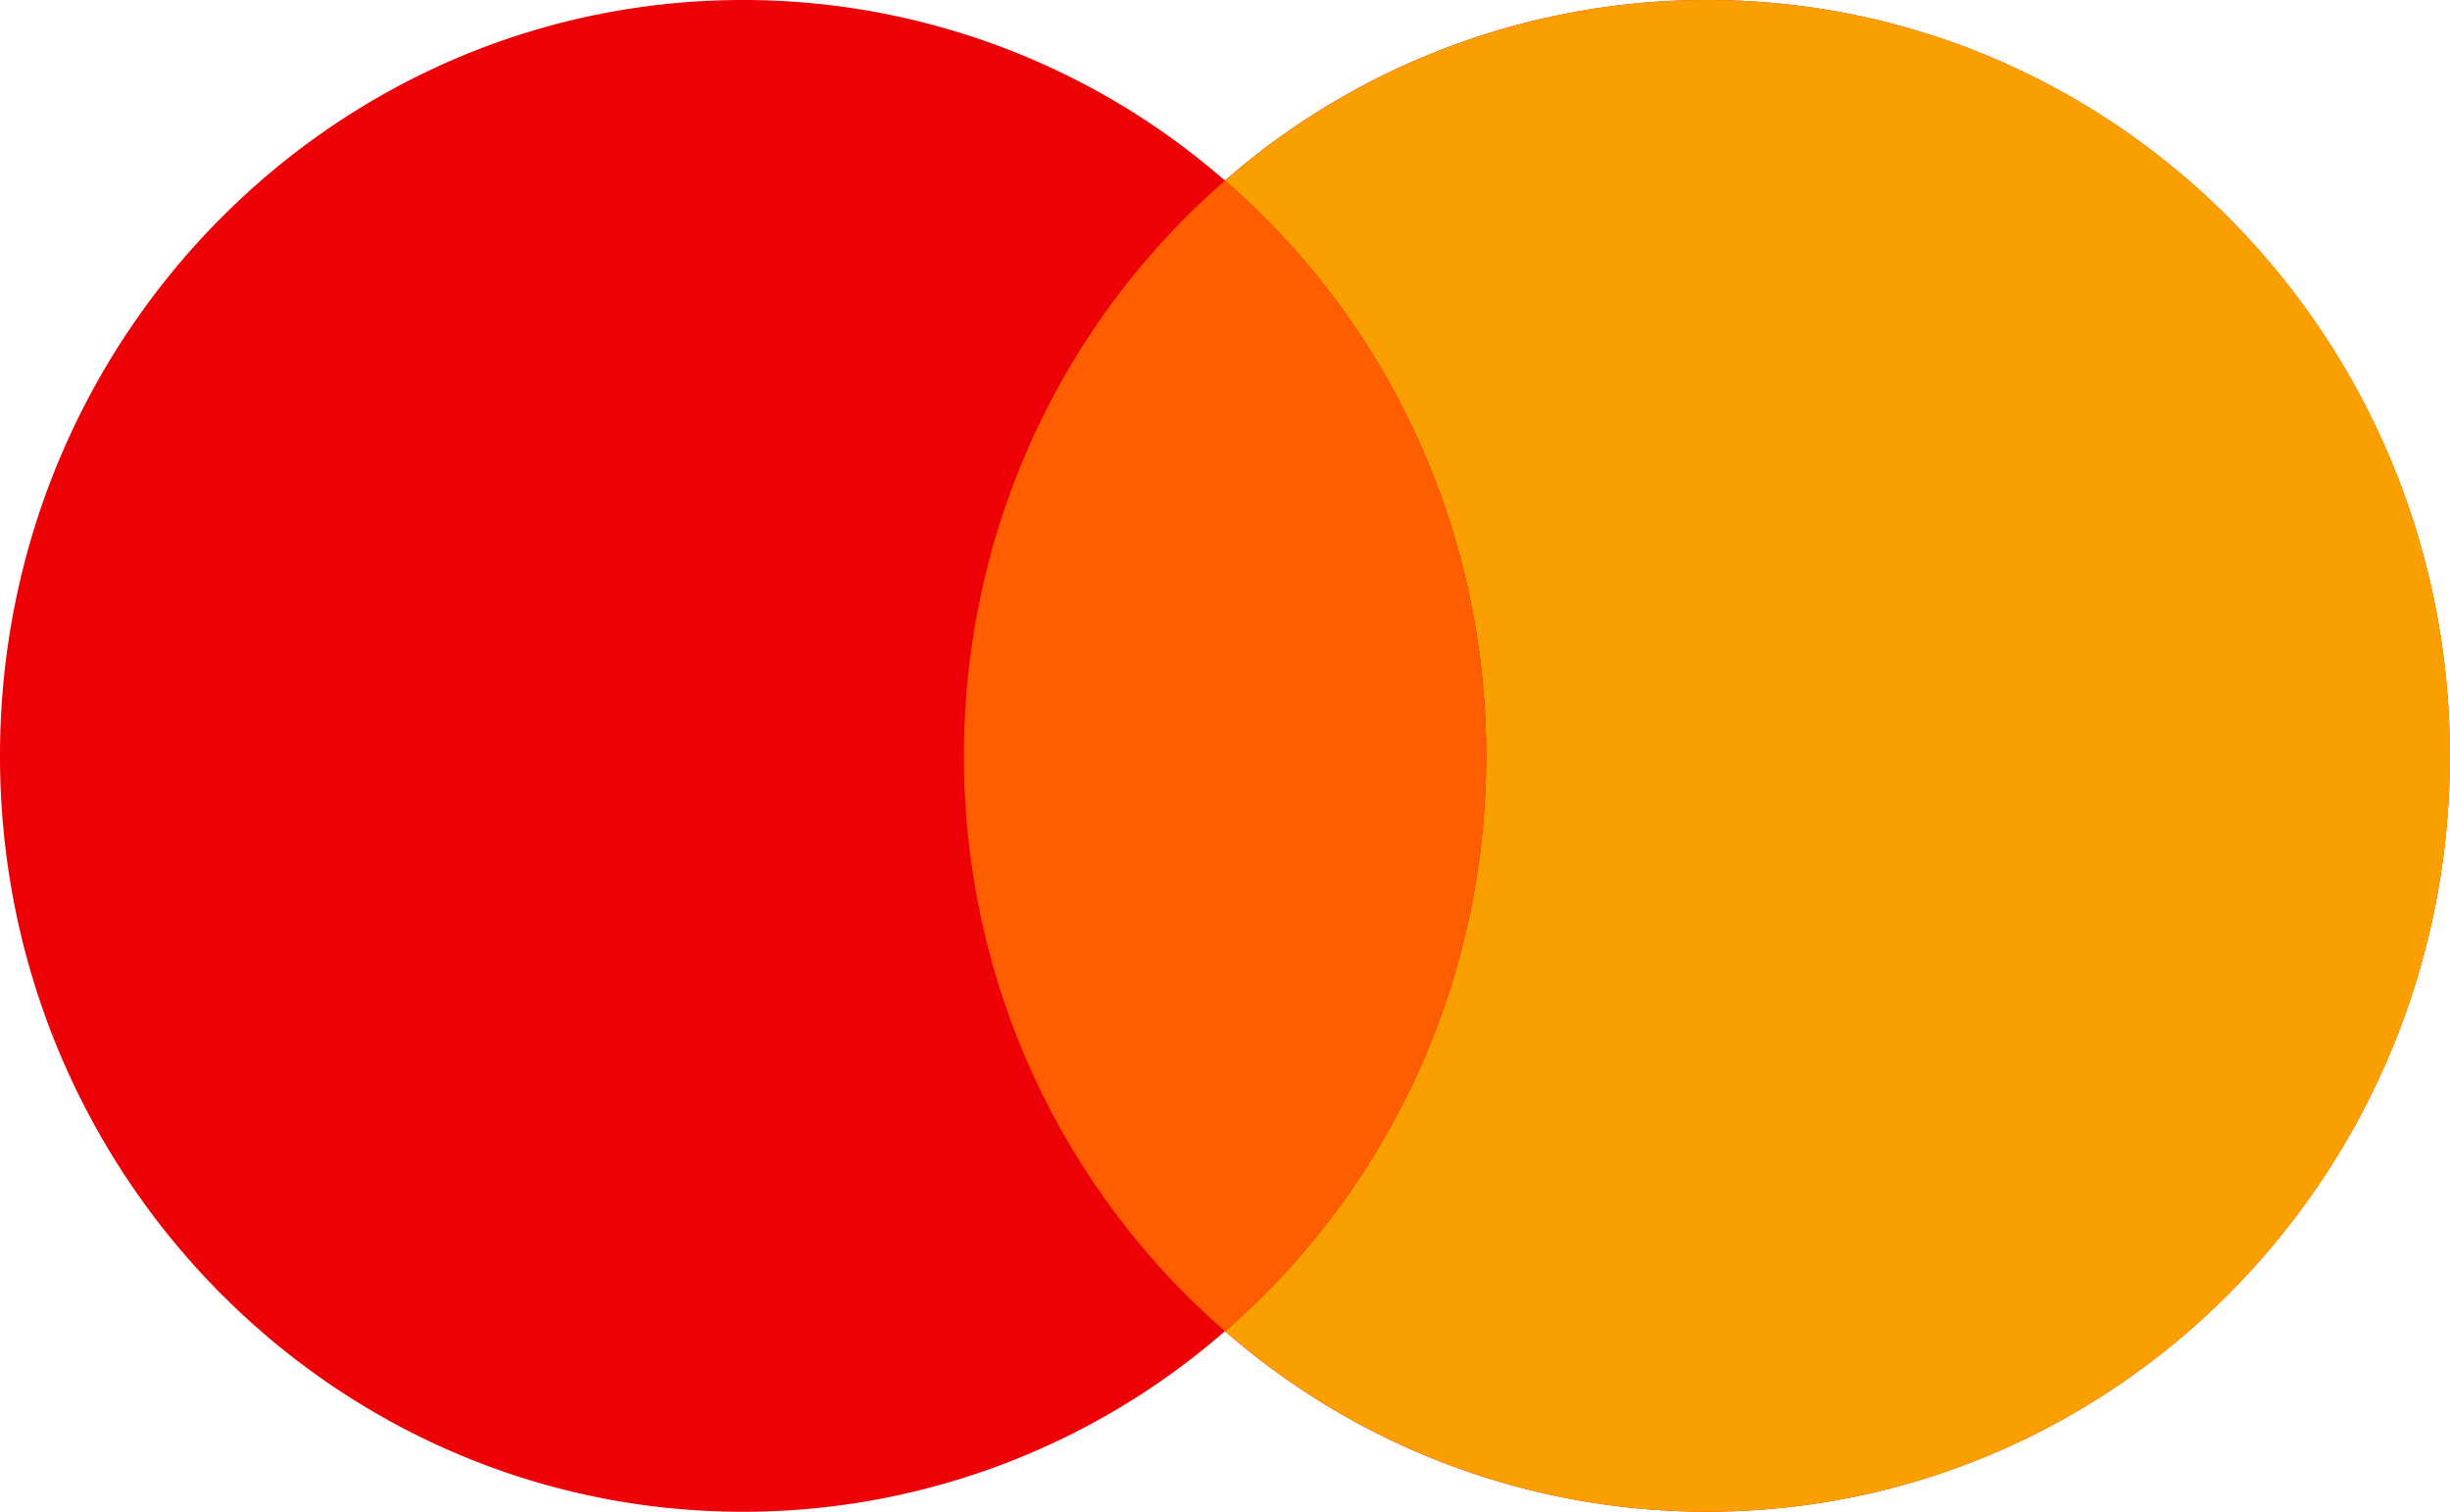 <svg xmlns="http://www.w3.org/2000/svg" xmlns:v="https://vecta.io/nano" fill="none" fill-rule="evenodd" viewBox="13 10 31.87 19.67"><path d="M28.934 27.318a9.53 9.53 0 0 1-6.269 2.349c-5.338 0-9.665-4.402-9.665-9.833S17.327 10 22.665 10a9.53 9.53 0 0 1 6.269 2.349A9.53 9.53 0 0 1 35.203 10c5.338 0 9.665 4.403 9.665 9.833s-4.327 9.833-9.665 9.833a9.53 9.53 0 0 1-6.269-2.349z" fill="#ed0006"/><path d="M28.936 27.318c2.078-1.804 3.396-4.487 3.396-7.484s-1.318-5.681-3.396-7.484A9.53 9.53 0 0 1 35.205 10c5.338 0 9.665 4.403 9.665 9.833s-4.327 9.833-9.665 9.833a9.53 9.53 0 0 1-6.269-2.349z" fill="#f9a000"/><path d="M28.935 27.318c2.078-1.804 3.396-4.487 3.396-7.484s-1.318-5.681-3.396-7.485c-2.078 1.804-3.396 4.488-3.396 7.485s1.318 5.681 3.396 7.484z" fill="#ff5e00"/></svg>
